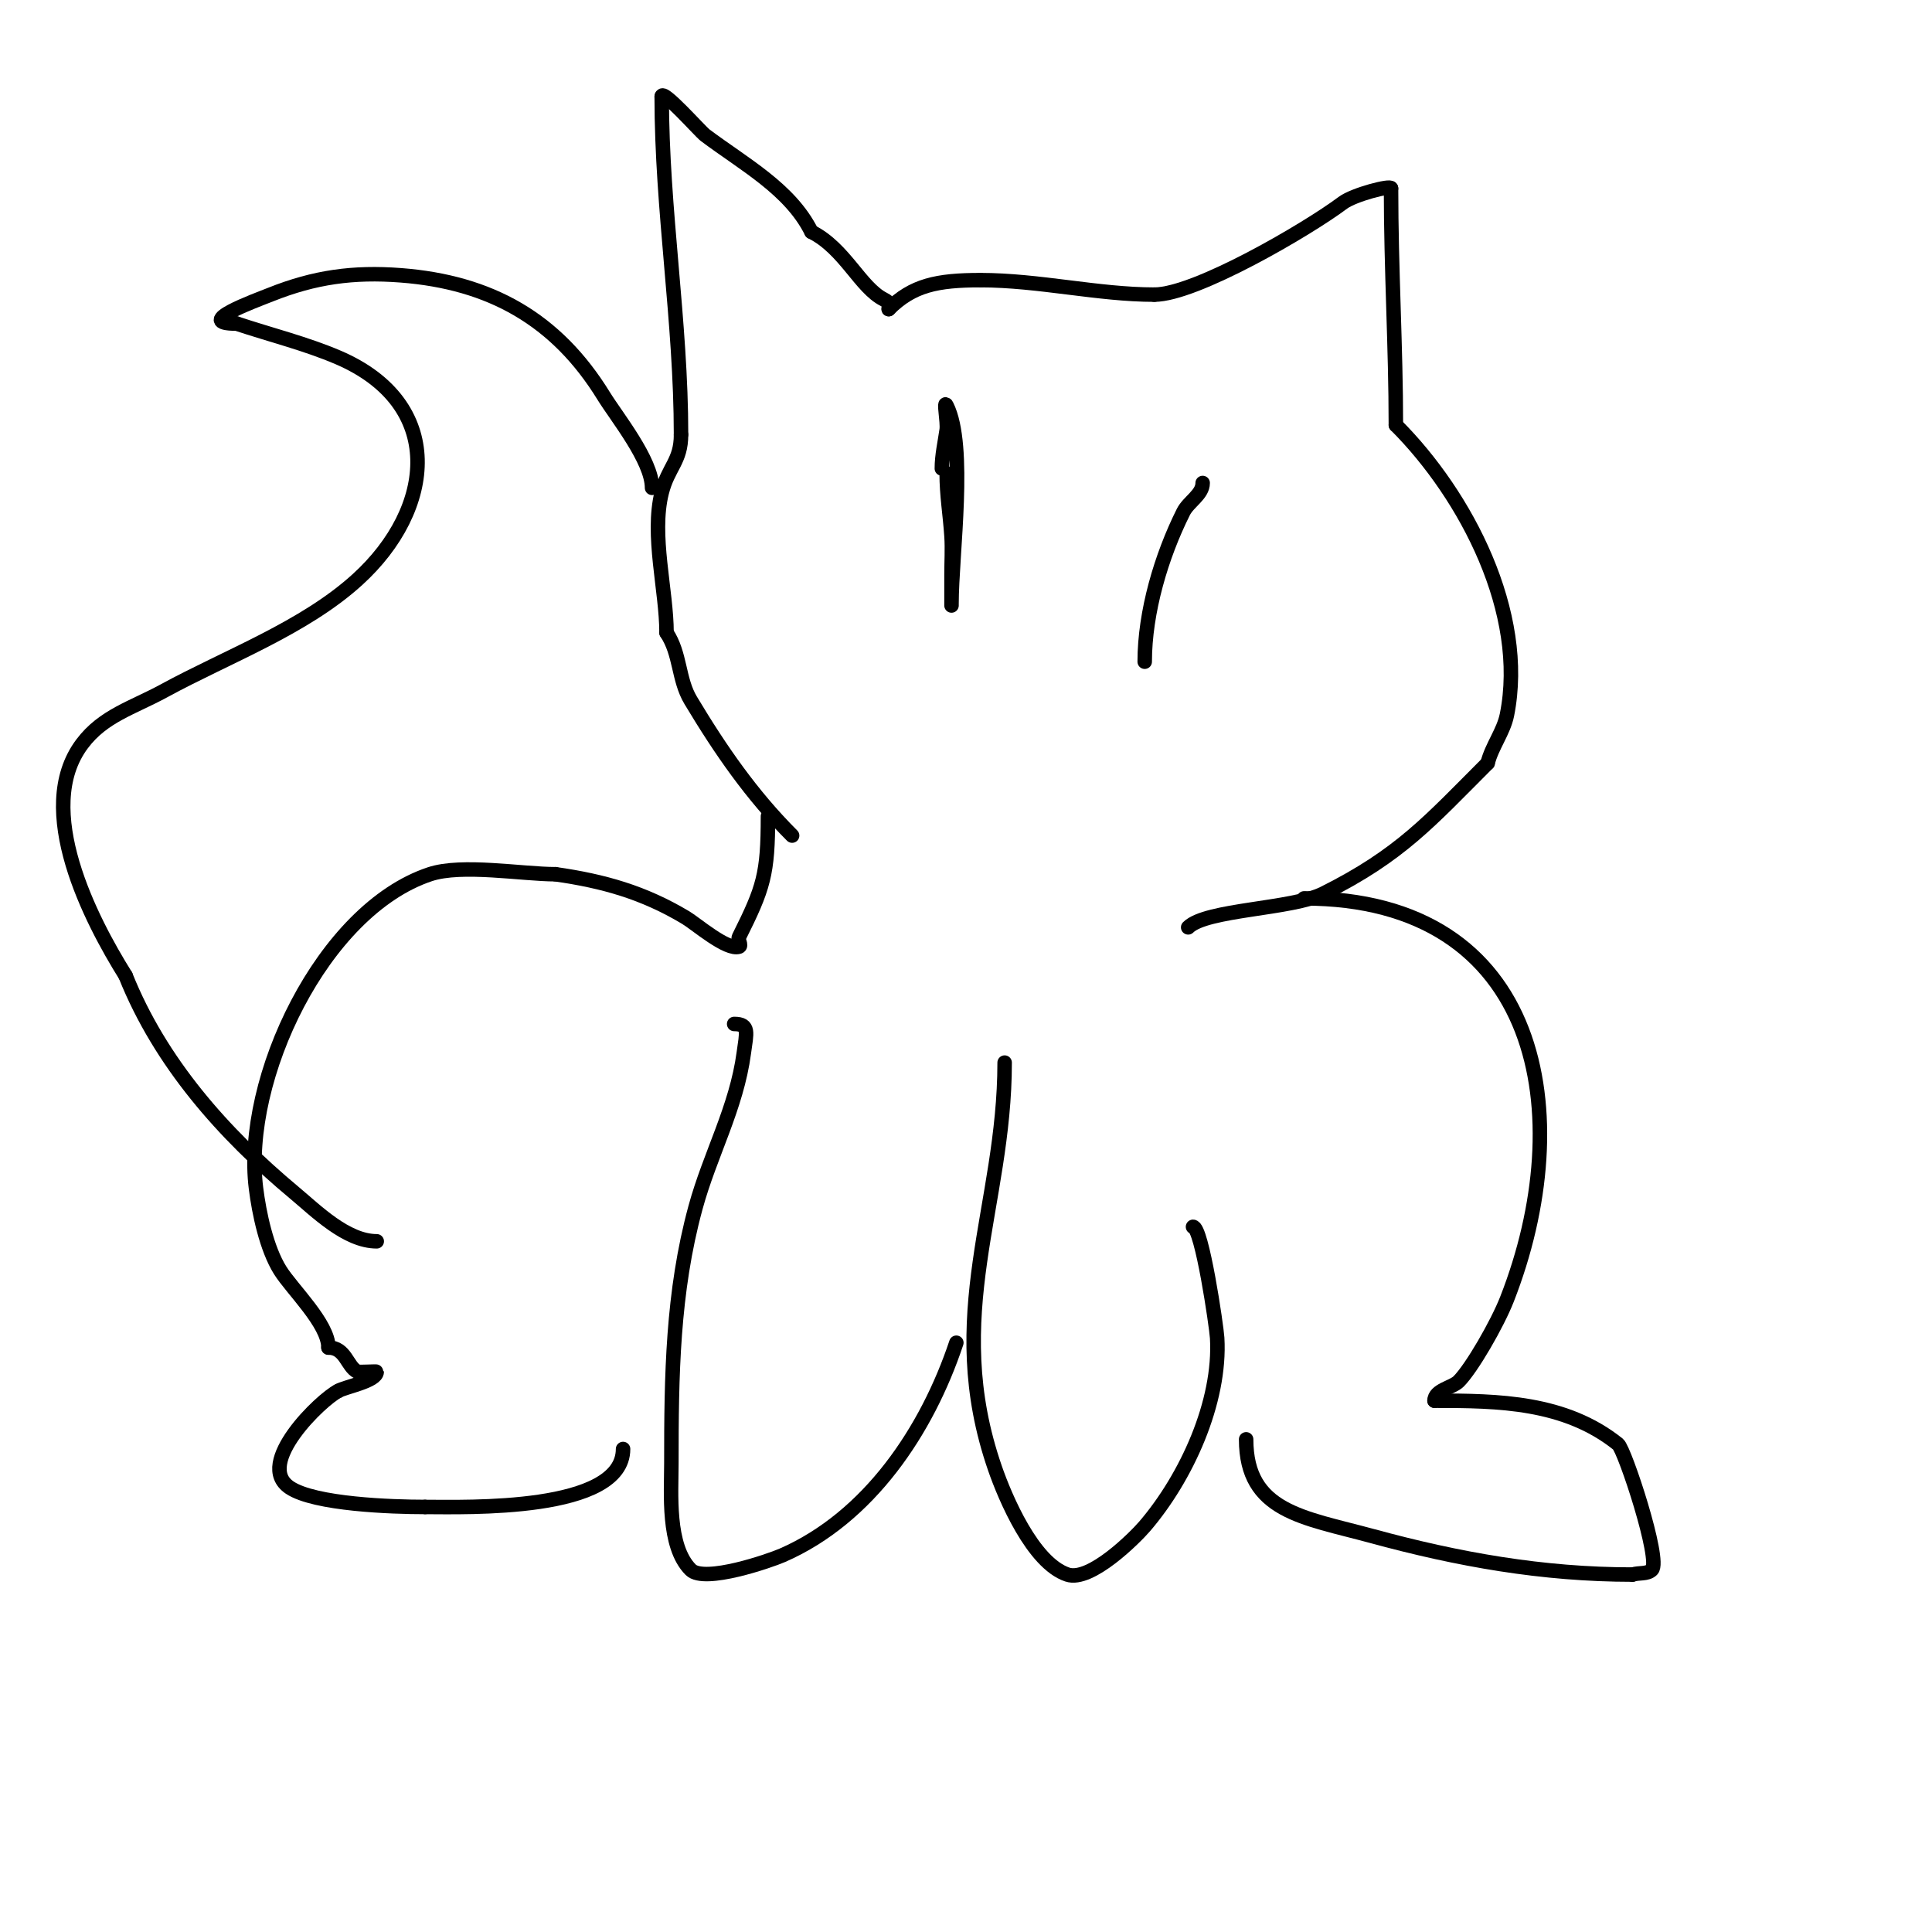 <svg viewBox='0 0 400 400' version='1.1' xmlns='http://www.w3.org/2000/svg' xmlns:xlink='http://www.w3.org/1999/xlink'><g fill='none' stroke='#000000' stroke-width='3' stroke-linecap='round' stroke-linejoin='round'><path d='M164,173c-8.362,-8.362 -14.787,-17.645 -21,-28c-2.613,-4.355 -2.079,-9.619 -5,-14'/><path d='M138,131c0,-8.695 -3.21,-20.159 -1,-29c1.331,-5.324 4,-6.461 4,-12'/><path d='M141,90c0,-23.45 -4,-46.514 -4,-70'/><path d='M137,20c0,-1.81 7.945,7.209 9,8c8.031,6.024 17.569,11.138 22,20'/><path d='M168,48c6.886,3.443 10.115,11.557 15,14c1.236,0.618 1,0.965 1,2'/><path d='M184,64c4.923,-4.923 10.003,-6 19,-6'/><path d='M203,58c12.089,0 24.351,3 36,3'/><path d='M239,61c8.567,0 31.691,-13.518 39,-19c2.298,-1.723 10,-3.717 10,-3'/><path d='M288,39c0,16.793 1,32.837 1,49'/><path d='M289,88c14.637,14.637 27.214,38.929 23,60c-0.7,3.498 -3.123,6.491 -4,10'/><path d='M308,158c-12.041,12.041 -18.011,19.006 -34,27c-6.512,3.256 -24.266,3.266 -28,7'/><path d='M159,169c0,11.995 -0.917,14.833 -6,25c-0.298,0.596 0.632,1.789 0,2c-2.486,0.829 -8.867,-4.72 -11,-6c-8.695,-5.217 -16.995,-7.571 -27,-9'/><path d='M115,181c-6.841,0 -19.377,-2.208 -26,0c-22.235,7.412 -38.821,42.436 -36,65c0.652,5.216 2.199,12.518 5,17c2.473,3.957 10,11.057 10,16'/><path d='M68,279c3.579,0 3.835,3.918 6,5c0.283,0.141 4,-0.108 4,0c0,1.984 -6.768,3.178 -8,4'/><path d='M70,288c-3.485,1.742 -17.42,15.053 -10,20c5.184,3.456 21.094,4 28,4'/><path d='M88,312c8.483,0 41,1.126 41,-12'/><path d='M152,212c3.246,0 2.552,1.863 2,6c-1.519,11.392 -7.001,21.003 -10,32c-4.799,17.595 -5,34.885 -5,53c0,6.096 -0.89,17.11 4,22c2.833,2.833 16.411,-1.867 19,-3c17.917,-7.839 29.931,-25.794 36,-44'/><path d='M208,220c0,29.765 -12.991,52.247 -2,84c2.103,6.076 7.824,19.608 15,22c4.773,1.591 14.017,-7.686 16,-10c8.616,-10.052 15.783,-25.688 15,-39c-0.142,-2.414 -3.17,-23 -5,-23'/><path d='M270,186c49.318,0 56.908,44.901 42,83c-1.998,5.105 -7.295,14.295 -10,17c-1.326,1.326 -5,1.779 -5,4'/><path d='M297,290c13.25,0 27.005,0.204 38,9c1.379,1.103 8.947,24.053 7,26c-0.972,0.972 -2.696,0.565 -4,1'/><path d='M338,326c-18.643,0 -36.067,-3.109 -54,-8c-14.153,-3.86 -26,-4.96 -26,-20'/><path d='M135,101c0,-5.664 -7.368,-14.724 -10,-19c-9.806,-15.934 -23.507,-23.577 -42,-25c-9.872,-0.759 -17.912,0.365 -27,4c-3.066,1.226 -16.288,6 -7,6'/><path d='M49,67c6.876,2.292 14.362,4.155 21,7c22.311,9.562 20.196,31.276 4,46c-11.071,10.065 -26.976,15.896 -40,23c-6.53,3.562 -12.635,5.18 -17,11c-10.149,13.533 1.822,36.516 9,48'/><path d='M26,202c7.177,17.943 20.199,32.665 35,45c4.434,3.695 10.697,10 17,10'/><path d='M196,98c0,4.51 0.698,8.469 1,13c0.177,2.661 0,5.333 0,8c0,2 0,8 0,6c0,-10.253 3.179,-32.641 -1,-41c-0.745,-1.491 0.236,3.35 0,5c-0.38,2.66 -1,5.313 -1,8'/><path d='M249,100c0,2.404 -2.925,3.85 -4,6c-4.569,9.138 -8,20.701 -8,31'/></g>
</svg>